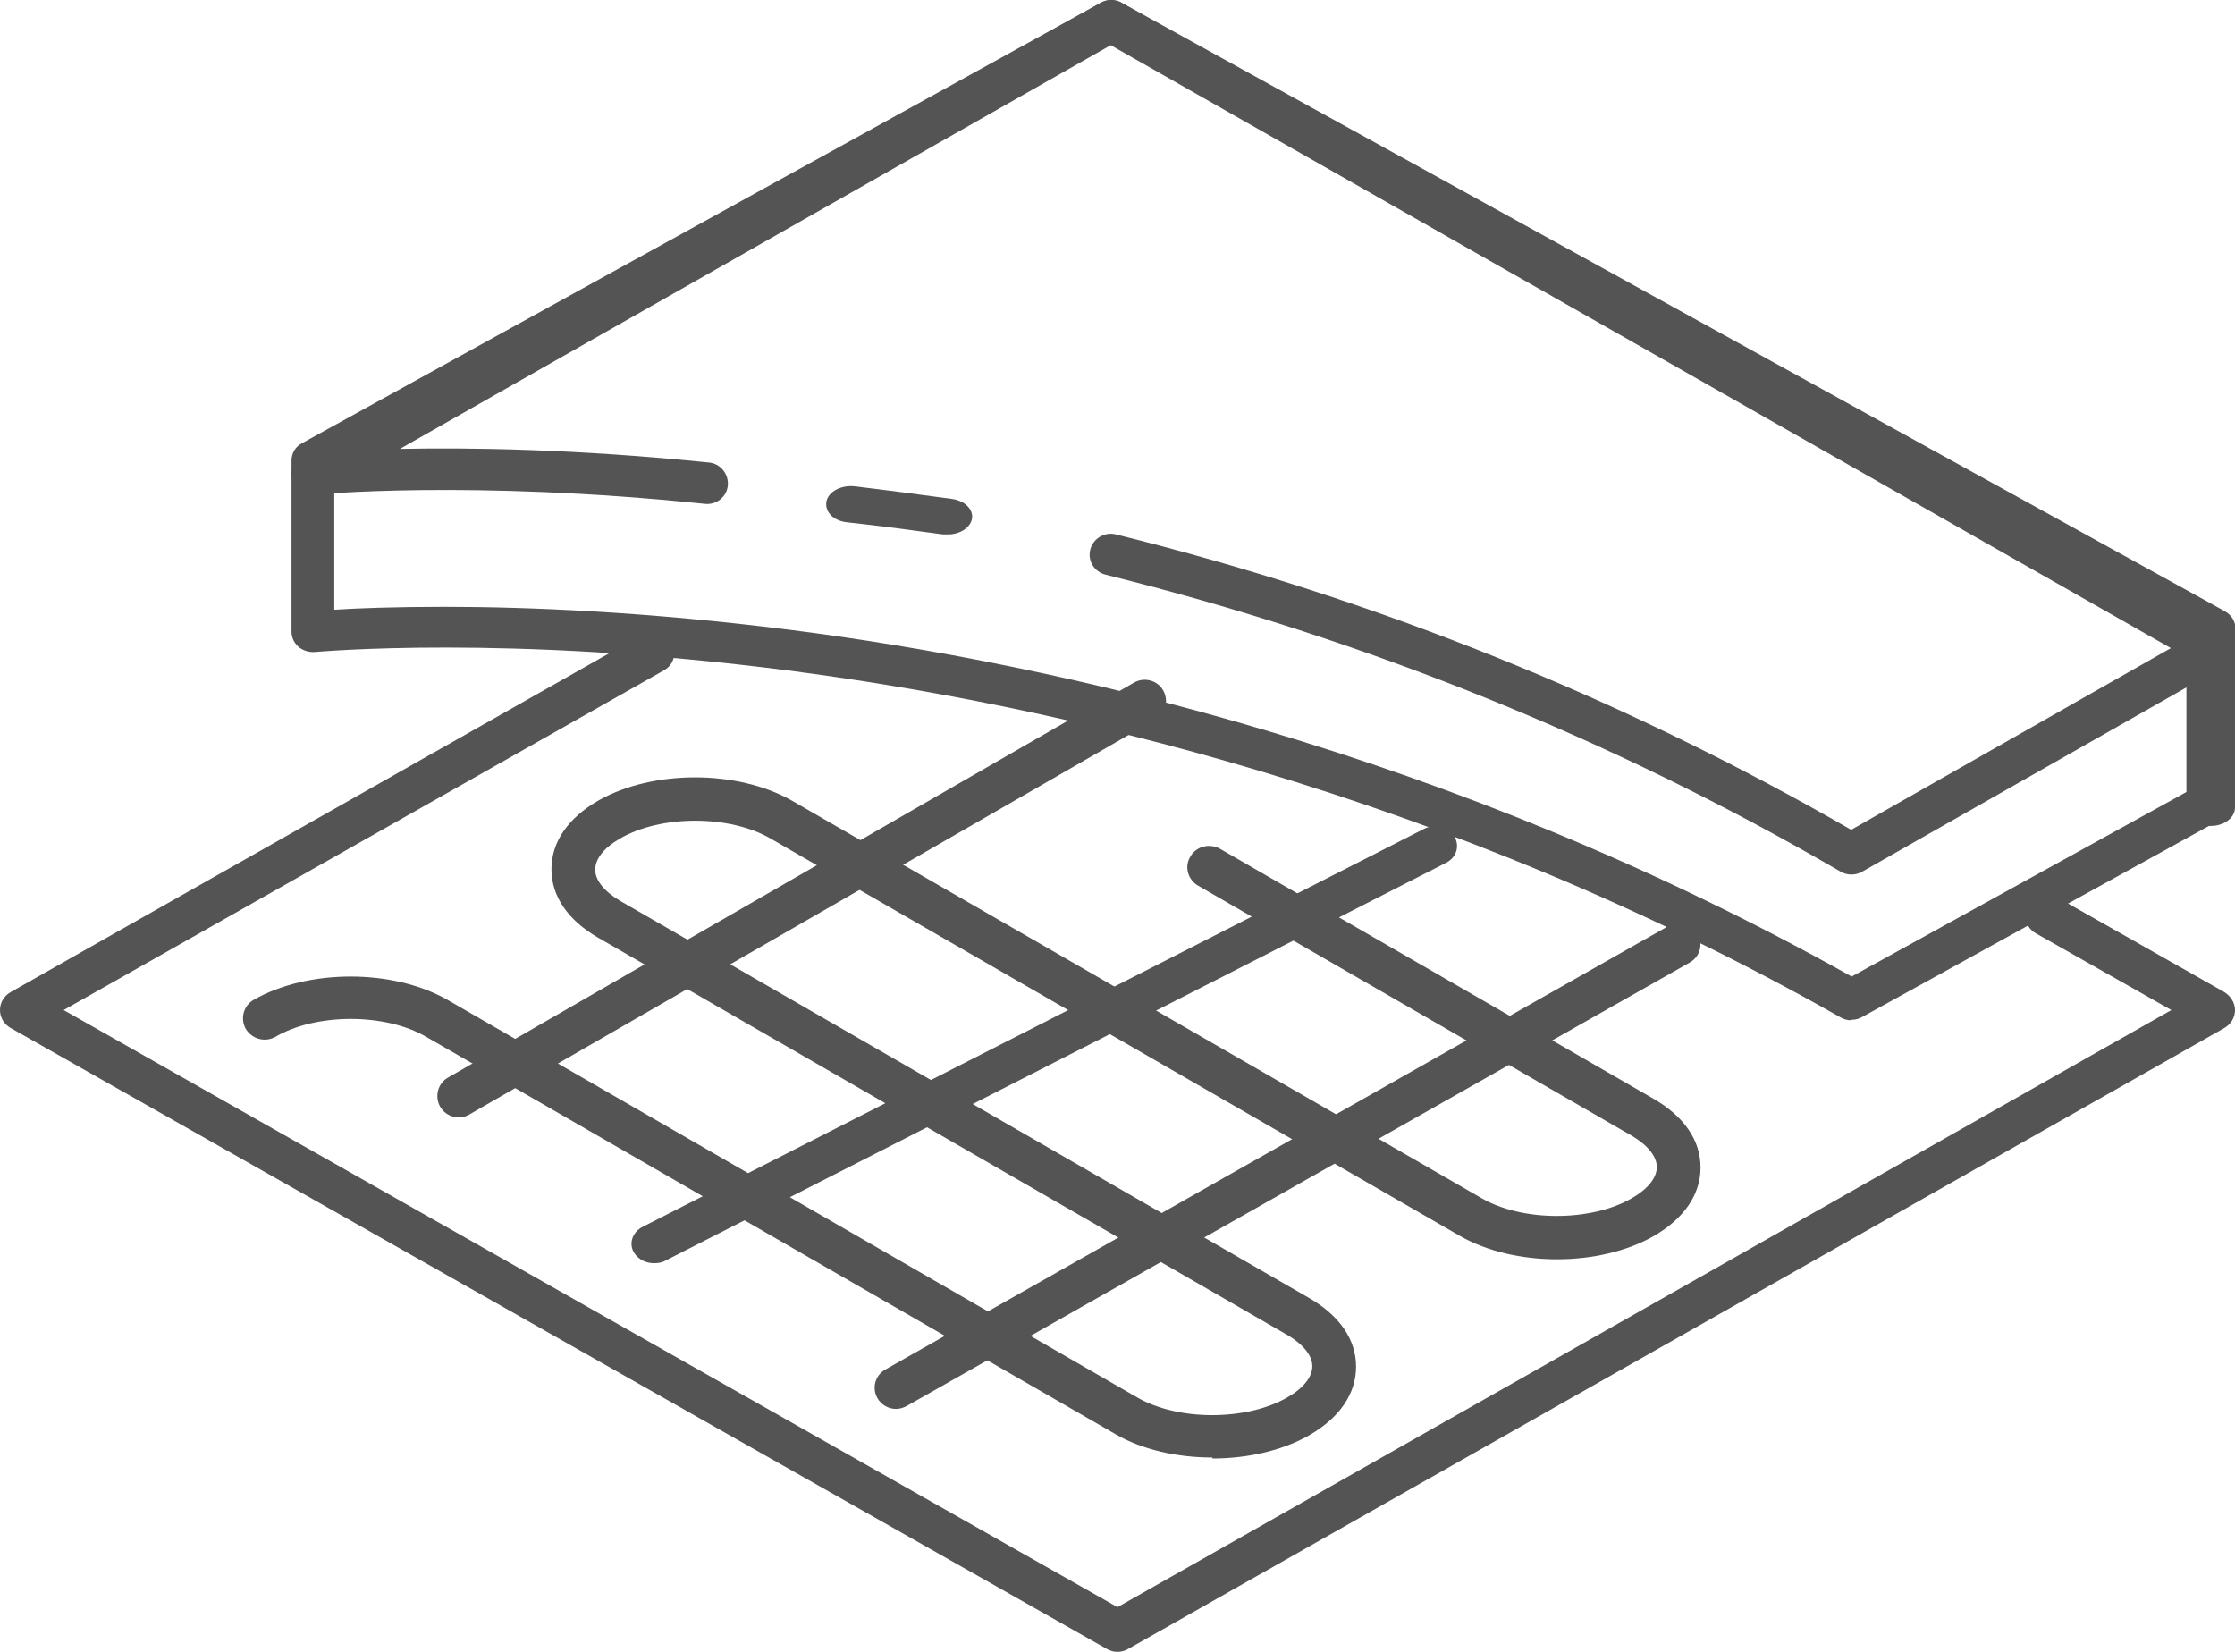 <?xml version="1.0" encoding="UTF-8"?>
<svg xmlns="http://www.w3.org/2000/svg" viewBox="0 0 46 34">
  <g id="a"></g>
  <g id="b">
    <g id="c">
      <path d="M24.95,30c-.72,0-1.44-.16-1.99-.48l-14.19-8.18c-.84-.49-2.26-.49-3.1,0-.21,.12-.48,.05-.61-.16-.12-.21-.05-.48,.16-.6,1.12-.64,2.87-.64,3.99,0l14.19,8.18c.84,.49,2.26,.49,3.1,0,.33-.19,.51-.42,.51-.64s-.19-.45-.51-.64l-14.19-8.18c-.62-.36-.96-.85-.96-1.41s.34-1.05,.96-1.41c1.12-.64,2.87-.64,3.99,0l14.19,8.18c.84,.49,2.26,.49,3.1,0,.33-.19,.51-.42,.51-.64s-.19-.45-.51-.64l-8.93-5.15c-.21-.12-.29-.39-.16-.6,.12-.21,.39-.28,.61-.16l8.93,5.15c.62,.36,.96,.85,.96,1.41s-.34,1.05-.96,1.41c-1.12,.64-2.87,.64-3.99,0l-14.19-8.18c-.84-.49-2.26-.49-3.1,0-.33,.19-.51,.42-.51,.64s.19,.45,.51,.64l14.19,8.18c.62,.36,.96,.85,.96,1.41s-.34,1.05-.96,1.41c-.56,.32-1.28,.48-1.99,.48h0Z" style="fill:#545454;"></path>
      <path d="M9.44,23c-.15,0-.3-.08-.38-.22-.12-.21-.05-.48,.16-.6l14.12-8.13c.21-.12,.48-.05,.6,.16,.12,.21,.05,.48-.16,.6l-14.12,8.13c-.07,.04-.14,.06-.22,.06Z" style="fill:#545454;"></path>
      <path d="M13.46,26c-.16,0-.31-.07-.4-.2-.13-.19-.05-.44,.17-.55l16.08-8.19c.22-.11,.5-.05,.62,.15s.05,.44-.17,.55L13.69,25.95c-.07,.04-.15,.05-.23,.05Z" style="fill:#545454;"></path>
      <path d="M18.44,29c-.15,0-.3-.08-.38-.22-.12-.21-.05-.47,.16-.59l16.12-9.13c.21-.12,.48-.05,.6,.16,.12,.21,.05,.47-.16,.59l-16.12,9.13c-.07,.04-.15,.06-.22,.06Z" style="fill:#545454;"></path>
      <path d="M23,34c-.08,0-.15-.02-.22-.06L.22,21.16c-.14-.08-.22-.22-.22-.37s.08-.29,.22-.37l13-7.36c.21-.12,.47-.05,.6,.16,.12,.21,.05,.47-.16,.58L1.31,20.79l21.69,12.29,21.69-12.29-2.79-1.58c-.21-.12-.28-.38-.16-.58,.12-.2,.39-.27,.6-.16l3.44,1.95c.13,.08,.22,.22,.22,.37s-.08,.29-.22,.37l-22.56,12.78c-.07,.04-.14,.06-.22,.06h0Z" style="fill:#545454;"></path>
      <path d="M38.1,21c-.08,0-.15-.02-.22-.06-8.22-4.66-16.32-6.45-21.66-7.14-5.8-.75-9.7-.38-9.74-.38-.12,.01-.25-.03-.34-.11-.09-.08-.14-.19-.14-.31v-3.52c0-.15,.08-.29,.22-.36L22.65,.06c.14-.08,.3-.08,.44,0l22.7,12.52c.14,.08,.22,.21,.22,.36v3.52c0,.15-.08,.29-.22,.36l-7.46,4.11c-.07,.04-.14,.06-.22,.06h0ZM9.14,12.49c1.73,0,4.19,.1,7.17,.48,5.38,.69,13.52,2.49,21.8,7.13l7.02-3.87v-3.04L22.86,.9,6.88,9.73v2.82c.46-.03,1.23-.06,2.27-.06Z" style="fill:#545454;"></path>
      <path d="M38.1,18c-.08,0-.15-.02-.22-.06-4.67-2.72-9.76-4.78-15.12-6.11-.24-.06-.38-.29-.32-.52,.06-.23,.3-.37,.53-.31,5.36,1.33,10.45,3.38,15.13,6.08l6.58-3.74L22.86,.93,8.23,9.24c1.42-.03,3.62,0,6.36,.28,.24,.02,.41,.24,.39,.47-.02,.24-.24,.41-.48,.38-4.84-.5-7.99-.19-8.02-.19-.21,.02-.4-.1-.46-.3-.06-.19,.02-.4,.2-.51L22.65,.06c.14-.08,.3-.08,.44,0l22.7,12.9c.14,.08,.22,.22,.22,.37s-.08,.3-.22,.37l-7.46,4.24c-.07,.04-.14,.06-.22,.06h0Z" style="fill:#545454;"></path>
      <path d="M19.5,11s-.06,0-.09,0c-.66-.09-1.32-.18-1.98-.25-.28-.03-.46-.22-.42-.43,.04-.2,.3-.34,.58-.31,.67,.08,1.34,.17,2.01,.26,.27,.04,.45,.23,.4,.43-.05,.18-.26,.3-.49,.3h0Z" style="fill:#545454;"></path>
      <path d="M45.5,17c-.28,0-.5-.17-.5-.38v-3.23c0-.21,.22-.38,.5-.38s.5,.17,.5,.38v3.23c0,.21-.22,.38-.5,.38Z" style="fill:#545454;"></path>
    </g>
  </g>
</svg>

